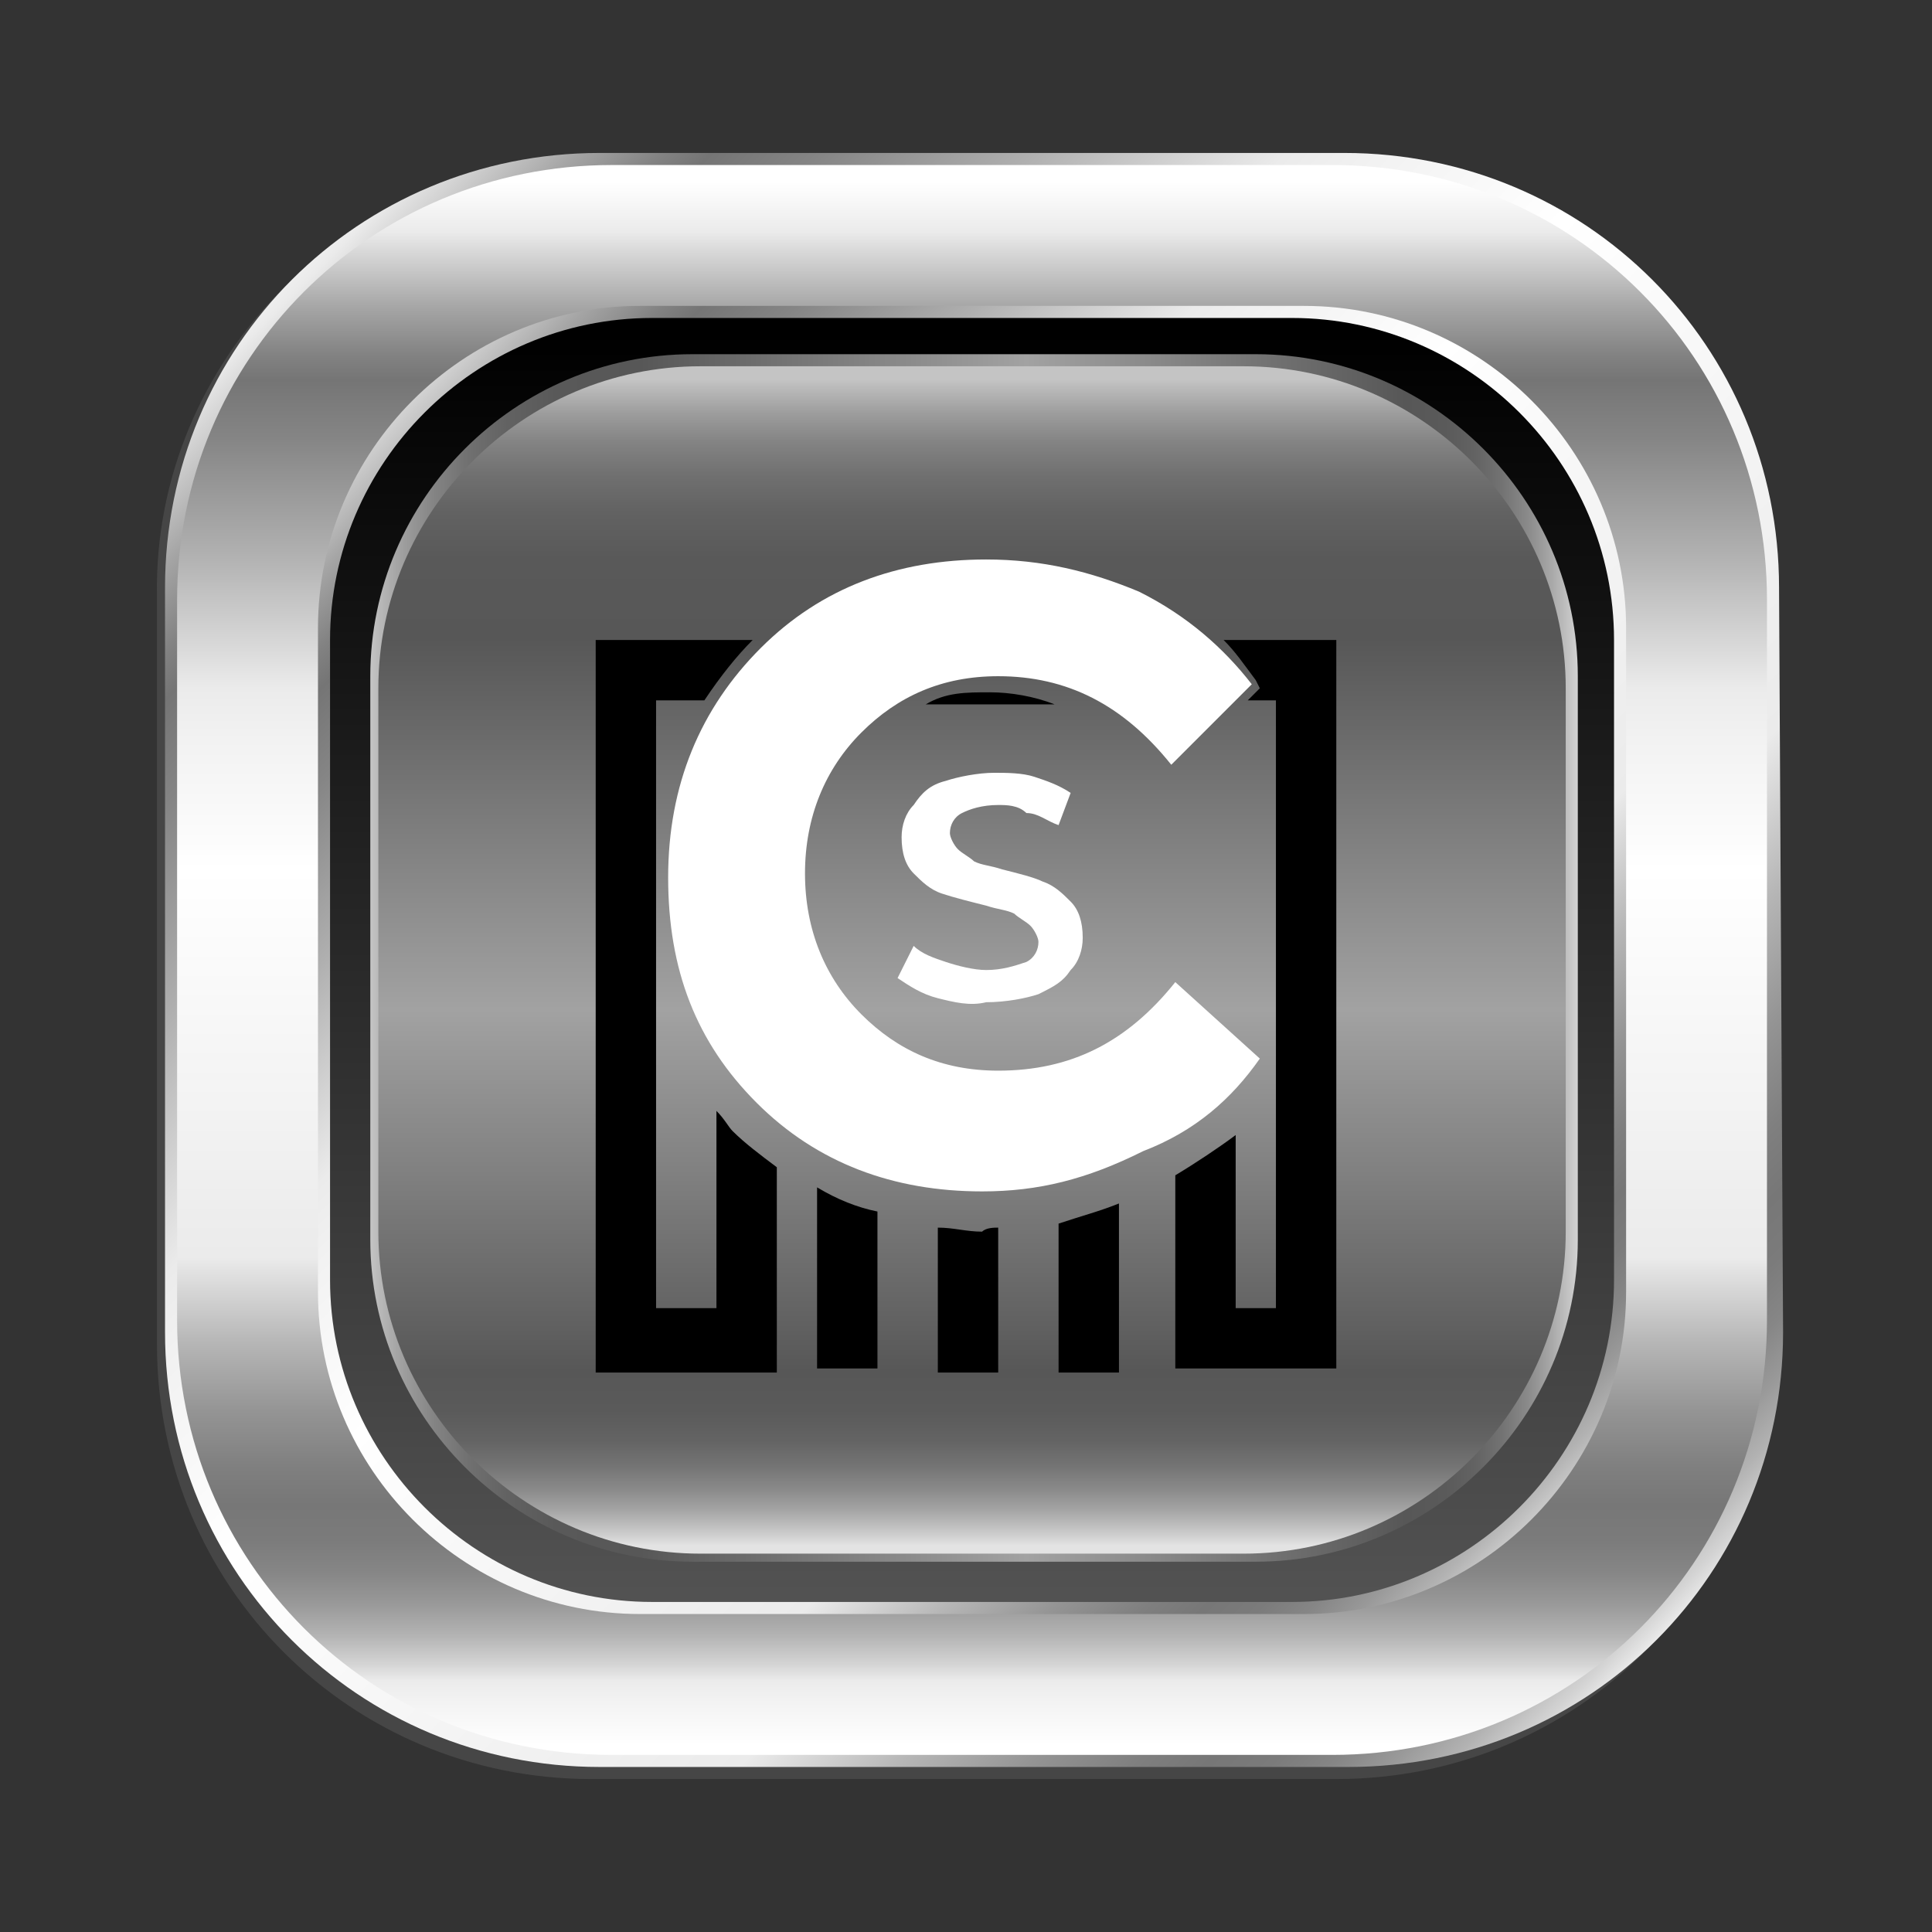 <?xml version="1.0" encoding="utf-8"?>
<!-- Generator: Adobe Illustrator 27.5.0, SVG Export Plug-In . SVG Version: 6.00 Build 0)  -->
<svg version="1.1" id="_Шар_1" xmlns="http://www.w3.org/2000/svg" xmlns:xlink="http://www.w3.org/1999/xlink" x="0px" y="0px"
	 viewBox="0 0 48 48" style="enable-background:new 0 0 48 48;" xml:space="preserve">
<rect x="0" y="0" width="48" height="48" fill="#333333" stroke="none"/>
<style type="text/css">
	.st0{opacity:0.5;}
	.st1{fill:none;}
	.st2{fill:#595959;}
	.st3{fill:url(#SVGID_1_);}
	.st4{fill:url(#SVGID_00000000211930309169099830000011238401589345466771_);}
	.st5{fill:url(#SVGID_00000094596591306013814870000002672354300689548469_);}
	.st6{fill:url(#SVGID_00000014601235364053110880000006800681615659451556_);}
	.st7{fill:url(#SVGID_00000120561127751703137070000003494973434047834509_);}
	.st8{fill:url(#SVGID_00000099638165079865188310000004324666304239691410_);}
	.st9{fill:#FFFFFF;}
</style>
<g>
	<g class="st0">
		<g>
			<rect id="_x3C_Фрагмент_x3E_" x="0.3" y="0.3" class="st1" width="47.4" height="47.7"/>
		</g>
		<path class="st2" d="M44,33.4c0,6-4.8,10.8-10.8,10.8H14.7c-6,0-10.8-4.8-10.8-10.8V14.8C3.8,8.9,8.7,4,14.7,4h18.5
			C39.2,4,44,8.9,44,14.8V33.4z"/>
	</g>
	
		<linearGradient id="SVGID_1_" gradientUnits="userSpaceOnUse" x1="6.272" y1="806.366" x2="42.61" y2="842.704" gradientTransform="matrix(1 0 0 1 0 -800.394)">
		<stop  offset="0" style="stop-color:#FFFFFF"/>
		<stop  offset="3.195160e-02" style="stop-color:#EBEBEB"/>
		<stop  offset="4.059687e-02" style="stop-color:#DEDEDE"/>
		<stop  offset="8.092046e-02" style="stop-color:#A5A5A5"/>
		<stop  offset="0.111" style="stop-color:#828282"/>
		<stop  offset="0.127" style="stop-color:#757575"/>
		<stop  offset="0.164" style="stop-color:#858585"/>
		<stop  offset="0.236" style="stop-color:#AFAFAF"/>
		<stop  offset="0.324" style="stop-color:#EBEBEB"/>
		<stop  offset="0.357" style="stop-color:#F2F2F2"/>
		<stop  offset="0.44" style="stop-color:#FFFFFF"/>
		<stop  offset="0.688" style="stop-color:#EBEBEB"/>
		<stop  offset="0.693" style="stop-color:#E6E6E6"/>
		<stop  offset="0.743" style="stop-color:#B6B6B6"/>
		<stop  offset="0.787" style="stop-color:#949494"/>
		<stop  offset="0.823" style="stop-color:#7F7F7F"/>
		<stop  offset="0.847" style="stop-color:#777777"/>
		<stop  offset="0.869" style="stop-color:#7B7B7B"/>
		<stop  offset="0.89" style="stop-color:#868686"/>
		<stop  offset="0.91" style="stop-color:#999999"/>
		<stop  offset="0.93" style="stop-color:#B3B3B3"/>
		<stop  offset="0.949" style="stop-color:#D5D5D5"/>
		<stop  offset="0.959" style="stop-color:#EBEBEB"/>
		<stop  offset="0.971" style="stop-color:#F2F2F2"/>
		<stop  offset="1" style="stop-color:#FFFFFF"/>
	</linearGradient>
	<path class="st3" d="M44.3,33.1c0,6-4.8,10.8-10.8,10.8H14.9c-6,0-10.8-4.8-10.8-10.8V14.6c0-6,4.8-10.8,10.8-10.8h18.5
		c6,0,10.8,4.8,10.8,10.8L44.3,33.1L44.3,33.1z"/>
	
		<linearGradient id="SVGID_00000170249338004451062090000017482845362815357581_" gradientUnits="userSpaceOnUse" x1="24.15" y1="804.912" x2="24.15" y2="843.728" gradientTransform="matrix(1 0 0 1 0 -800.394)">
		<stop  offset="0" style="stop-color:#FFFFFF"/>
		<stop  offset="3.195160e-02" style="stop-color:#EBEBEB"/>
		<stop  offset="4.059687e-02" style="stop-color:#DEDEDE"/>
		<stop  offset="8.092046e-02" style="stop-color:#A5A5A5"/>
		<stop  offset="0.111" style="stop-color:#828282"/>
		<stop  offset="0.127" style="stop-color:#757575"/>
		<stop  offset="0.164" style="stop-color:#858585"/>
		<stop  offset="0.236" style="stop-color:#AFAFAF"/>
		<stop  offset="0.324" style="stop-color:#EBEBEB"/>
		<stop  offset="0.357" style="stop-color:#F2F2F2"/>
		<stop  offset="0.44" style="stop-color:#FFFFFF"/>
		<stop  offset="0.688" style="stop-color:#EBEBEB"/>
		<stop  offset="0.693" style="stop-color:#E6E6E6"/>
		<stop  offset="0.743" style="stop-color:#B6B6B6"/>
		<stop  offset="0.787" style="stop-color:#949494"/>
		<stop  offset="0.823" style="stop-color:#7F7F7F"/>
		<stop  offset="0.847" style="stop-color:#777777"/>
		<stop  offset="0.869" style="stop-color:#7B7B7B"/>
		<stop  offset="0.89" style="stop-color:#868686"/>
		<stop  offset="0.91" style="stop-color:#999999"/>
		<stop  offset="0.93" style="stop-color:#B3B3B3"/>
		<stop  offset="0.949" style="stop-color:#D5D5D5"/>
		<stop  offset="0.959" style="stop-color:#EBEBEB"/>
		<stop  offset="0.971" style="stop-color:#F2F2F2"/>
		<stop  offset="1" style="stop-color:#FFFFFF"/>
	</linearGradient>
	<path style="fill:url(#SVGID_00000170249338004451062090000017482845362815357581_);" d="M43.9,32.8c0,6-4.8,10.8-10.8,10.8H15.2
		c-6,0-10.8-4.8-10.8-10.8V14.9c0-6,4.8-10.8,10.8-10.8h17.9c6,0,10.8,4.8,10.8,10.8C43.9,14.9,43.9,32.8,43.9,32.8z"/>
	
		<linearGradient id="SVGID_00000014621253247421120920000013970473440475005843_" gradientUnits="userSpaceOnUse" x1="8.733" y1="808.827" x2="39.848" y2="839.942" gradientTransform="matrix(1 0 0 1 0 -800.394)">
		<stop  offset="0" style="stop-color:#FFFFFF"/>
		<stop  offset="3.195160e-02" style="stop-color:#EBEBEB"/>
		<stop  offset="4.059687e-02" style="stop-color:#DEDEDE"/>
		<stop  offset="8.092046e-02" style="stop-color:#A5A5A5"/>
		<stop  offset="0.111" style="stop-color:#828282"/>
		<stop  offset="0.127" style="stop-color:#757575"/>
		<stop  offset="0.164" style="stop-color:#858585"/>
		<stop  offset="0.236" style="stop-color:#AFAFAF"/>
		<stop  offset="0.324" style="stop-color:#EBEBEB"/>
		<stop  offset="0.357" style="stop-color:#F2F2F2"/>
		<stop  offset="0.44" style="stop-color:#FFFFFF"/>
		<stop  offset="0.688" style="stop-color:#EBEBEB"/>
		<stop  offset="0.693" style="stop-color:#E6E6E6"/>
		<stop  offset="0.743" style="stop-color:#B6B6B6"/>
		<stop  offset="0.787" style="stop-color:#949494"/>
		<stop  offset="0.823" style="stop-color:#7F7F7F"/>
		<stop  offset="0.847" style="stop-color:#777777"/>
		<stop  offset="0.869" style="stop-color:#7B7B7B"/>
		<stop  offset="0.89" style="stop-color:#868686"/>
		<stop  offset="0.91" style="stop-color:#999999"/>
		<stop  offset="0.93" style="stop-color:#B3B3B3"/>
		<stop  offset="0.949" style="stop-color:#D5D5D5"/>
		<stop  offset="0.959" style="stop-color:#EBEBEB"/>
		<stop  offset="0.971" style="stop-color:#F2F2F2"/>
		<stop  offset="1" style="stop-color:#FFFFFF"/>
	</linearGradient>
	<path style="fill:url(#SVGID_00000014621253247421120920000013970473440475005843_);" d="M40.4,32.1c0,4.4-3.6,8-8,8H15.9
		c-4.4,0-8-3.6-8-8V15.6c0-4.4,3.6-8,8-8h16.5c4.4,0,8,3.6,8,8V32.1z"/>
	
		<linearGradient id="SVGID_00000099643829781895922950000017809133061983549844_" gradientUnits="userSpaceOnUse" x1="24.15" y1="808.648" x2="24.15" y2="839.986" gradientTransform="matrix(1 0 0 1 0 -800.394)">
		<stop  offset="0" style="stop-color:#000000"/>
		<stop  offset="1" style="stop-color:#525252"/>
	</linearGradient>
	<path style="fill:url(#SVGID_00000099643829781895922950000017809133061983549844_);" d="M40.1,31.8c0,4.4-3.6,8-8,8H16.2
		c-4.4,0-8-3.6-8-8V15.9c0-4.4,3.6-8,8-8h15.9c4.4,0,8,3.6,8,8V31.8z"/>
	
		<linearGradient id="SVGID_00000054962929608474450260000009924040547120189571_" gradientUnits="userSpaceOnUse" x1="9.2" y1="824.194" x2="39.403" y2="824.194" gradientTransform="matrix(1 0 0 1 0 -800.394)">
		<stop  offset="0" style="stop-color:#C4C4C4"/>
		<stop  offset="5.150570e-03" style="stop-color:#BCBCBC"/>
		<stop  offset="2.822199e-02" style="stop-color:#9D9D9D"/>
		<stop  offset="5.350137e-02" style="stop-color:#838383"/>
		<stop  offset="8.140830e-02" style="stop-color:#707070"/>
		<stop  offset="0.113" style="stop-color:#626262"/>
		<stop  offset="0.153" style="stop-color:#595959"/>
		<stop  offset="0.222" style="stop-color:#575757"/>
		<stop  offset="0.54" style="stop-color:#A2A2A2"/>
		<stop  offset="0.851" style="stop-color:#575757"/>
		<stop  offset="0.884" style="stop-color:#5A5A5A"/>
		<stop  offset="0.909" style="stop-color:#636363"/>
		<stop  offset="0.931" style="stop-color:#737373"/>
		<stop  offset="0.952" style="stop-color:#8A8A8A"/>
		<stop  offset="0.971" style="stop-color:#A7A7A7"/>
		<stop  offset="0.989" style="stop-color:#CACACA"/>
		<stop  offset="1" style="stop-color:#E3E3E3"/>
	</linearGradient>
	<path style="fill:url(#SVGID_00000054962929608474450260000009924040547120189571_);" d="M39.2,30.8c0,4.4-3.6,8-8,8h-14
		c-4.4,0-8-3.6-8-8v-14c0-4.4,3.6-8,8-8h14c4.4,0,8,3.6,8,8V30.8z"/>
	
		<linearGradient id="SVGID_00000067203561241825215980000001221139392072571054_" gradientUnits="userSpaceOnUse" x1="24.15" y1="809.84" x2="24.15" y2="838.783" gradientTransform="matrix(1 0 0 1 0 -800.394)">
		<stop  offset="0" style="stop-color:#C4C4C4"/>
		<stop  offset="5.150570e-03" style="stop-color:#BCBCBC"/>
		<stop  offset="2.822199e-02" style="stop-color:#9D9D9D"/>
		<stop  offset="5.350137e-02" style="stop-color:#838383"/>
		<stop  offset="8.140830e-02" style="stop-color:#707070"/>
		<stop  offset="0.113" style="stop-color:#626262"/>
		<stop  offset="0.153" style="stop-color:#595959"/>
		<stop  offset="0.222" style="stop-color:#575757"/>
		<stop  offset="0.54" style="stop-color:#A2A2A2"/>
		<stop  offset="0.851" style="stop-color:#575757"/>
		<stop  offset="0.884" style="stop-color:#5A5A5A"/>
		<stop  offset="0.909" style="stop-color:#636363"/>
		<stop  offset="0.931" style="stop-color:#737373"/>
		<stop  offset="0.952" style="stop-color:#8A8A8A"/>
		<stop  offset="0.971" style="stop-color:#A7A7A7"/>
		<stop  offset="0.989" style="stop-color:#CACACA"/>
		<stop  offset="1" style="stop-color:#E3E3E3"/>
	</linearGradient>
	<path style="fill:url(#SVGID_00000067203561241825215980000001221139392072571054_);" d="M38.9,30.6c0,4.4-3.6,8-8,8H17.4
		c-4.4,0-8-3.6-8-8V17.1c0-4.4,3.6-8,8-8h13.5c4.4,0,8,3.6,8,8V30.6z"/>
</g>
<g>
	<path class="st9" d="M24.4,29.6c-2.2,0-4.1-0.7-5.6-2.2c-1.5-1.5-2.2-3.3-2.2-5.6c0-2.3,0.8-4.2,2.3-5.7c1.5-1.5,3.4-2.2,5.6-2.2
		c1.4,0,2.6,0.3,3.8,0.8c1.2,0.6,2.1,1.4,2.8,2.3l-2,2c-1.2-1.5-2.6-2.2-4.3-2.2c-1.4,0-2.5,0.5-3.4,1.4c-0.9,0.9-1.4,2.1-1.4,3.5
		c0,1.4,0.5,2.6,1.4,3.5c0.9,0.9,2,1.4,3.4,1.4c1.8,0,3.2-0.7,4.4-2.2l2.1,1.9c-0.7,1-1.6,1.8-2.9,2.3C27,29.3,25.8,29.6,24.4,29.6z
		"/>
	<g>
		<g>
			<path d="M24.8,30.5v3.6h-1.5v-3.6c0.4,0,0.7,0.1,1.1,0.1C24.5,30.5,24.7,30.5,24.8,30.5z"/>
			<path d="M23.8,31.3"/>
			<path d="M27.8,29.9v4.2h-1.5v-3.7C26.9,30.2,27.3,30.1,27.8,29.9z"/>
			<path d="M21.8,30.1v3.9h-1.5v-4.5C20.8,29.8,21.3,30,21.8,30.1z"/>
			<path d="M18.2,28.1c0.3,0.3,0.7,0.6,1.1,0.9v5.1h-4.5V15.9h3.9l0,0c-0.4,0.4-0.8,0.9-1.2,1.5h-1.2v15.1h1.5v-4.9
				C18,27.8,18.1,28,18.2,28.1z"/>
			<path d="M24.6,17.2c0.5,0,1.1,0.1,1.6,0.3H23C23.5,17.2,24,17.2,24.6,17.2z"/>
			<path d="M33.2,15.9v18.1h-4v-4.8c0.5-0.3,1.1-0.7,1.5-1v4.3h1V17.4H31l0.3-0.3l-0.1-0.2c-0.3-0.4-0.5-0.7-0.8-1L33.2,15.9
				L33.2,15.9z"/>
		</g>
	</g>
	<g>
		<path class="st9" d="M23.3,24.8c-0.4-0.1-0.7-0.3-1-0.5l0.4-0.8c0.2,0.2,0.5,0.3,0.8,0.4c0.3,0.1,0.7,0.2,1,0.2
			c0.4,0,0.7-0.1,1-0.2c0.2-0.1,0.3-0.3,0.3-0.5c0-0.1-0.1-0.3-0.2-0.4c-0.1-0.1-0.3-0.2-0.4-0.3c-0.2-0.1-0.4-0.1-0.7-0.2
			c-0.4-0.1-0.8-0.2-1.1-0.3c-0.3-0.1-0.5-0.3-0.7-0.5s-0.3-0.5-0.3-0.9c0-0.3,0.1-0.6,0.3-0.8c0.2-0.3,0.4-0.5,0.8-0.6
			c0.3-0.1,0.8-0.2,1.2-0.2c0.3,0,0.7,0,1,0.1c0.3,0.1,0.6,0.2,0.9,0.4l-0.3,0.8c-0.3-0.1-0.5-0.3-0.8-0.3C25.3,20,25,20,24.8,20
			c-0.4,0-0.7,0.1-0.9,0.2c-0.2,0.1-0.3,0.3-0.3,0.5c0,0.1,0.1,0.3,0.2,0.4c0.1,0.1,0.3,0.2,0.4,0.3c0.2,0.1,0.4,0.1,0.7,0.2
			c0.4,0.1,0.8,0.2,1,0.3c0.3,0.1,0.5,0.3,0.7,0.5c0.2,0.2,0.3,0.5,0.3,0.9c0,0.3-0.1,0.6-0.3,0.8c-0.2,0.3-0.4,0.4-0.8,0.6
			c-0.3,0.1-0.8,0.2-1.3,0.2C24.1,25,23.7,24.9,23.3,24.8z"/>
	</g>
</g>
</svg>
